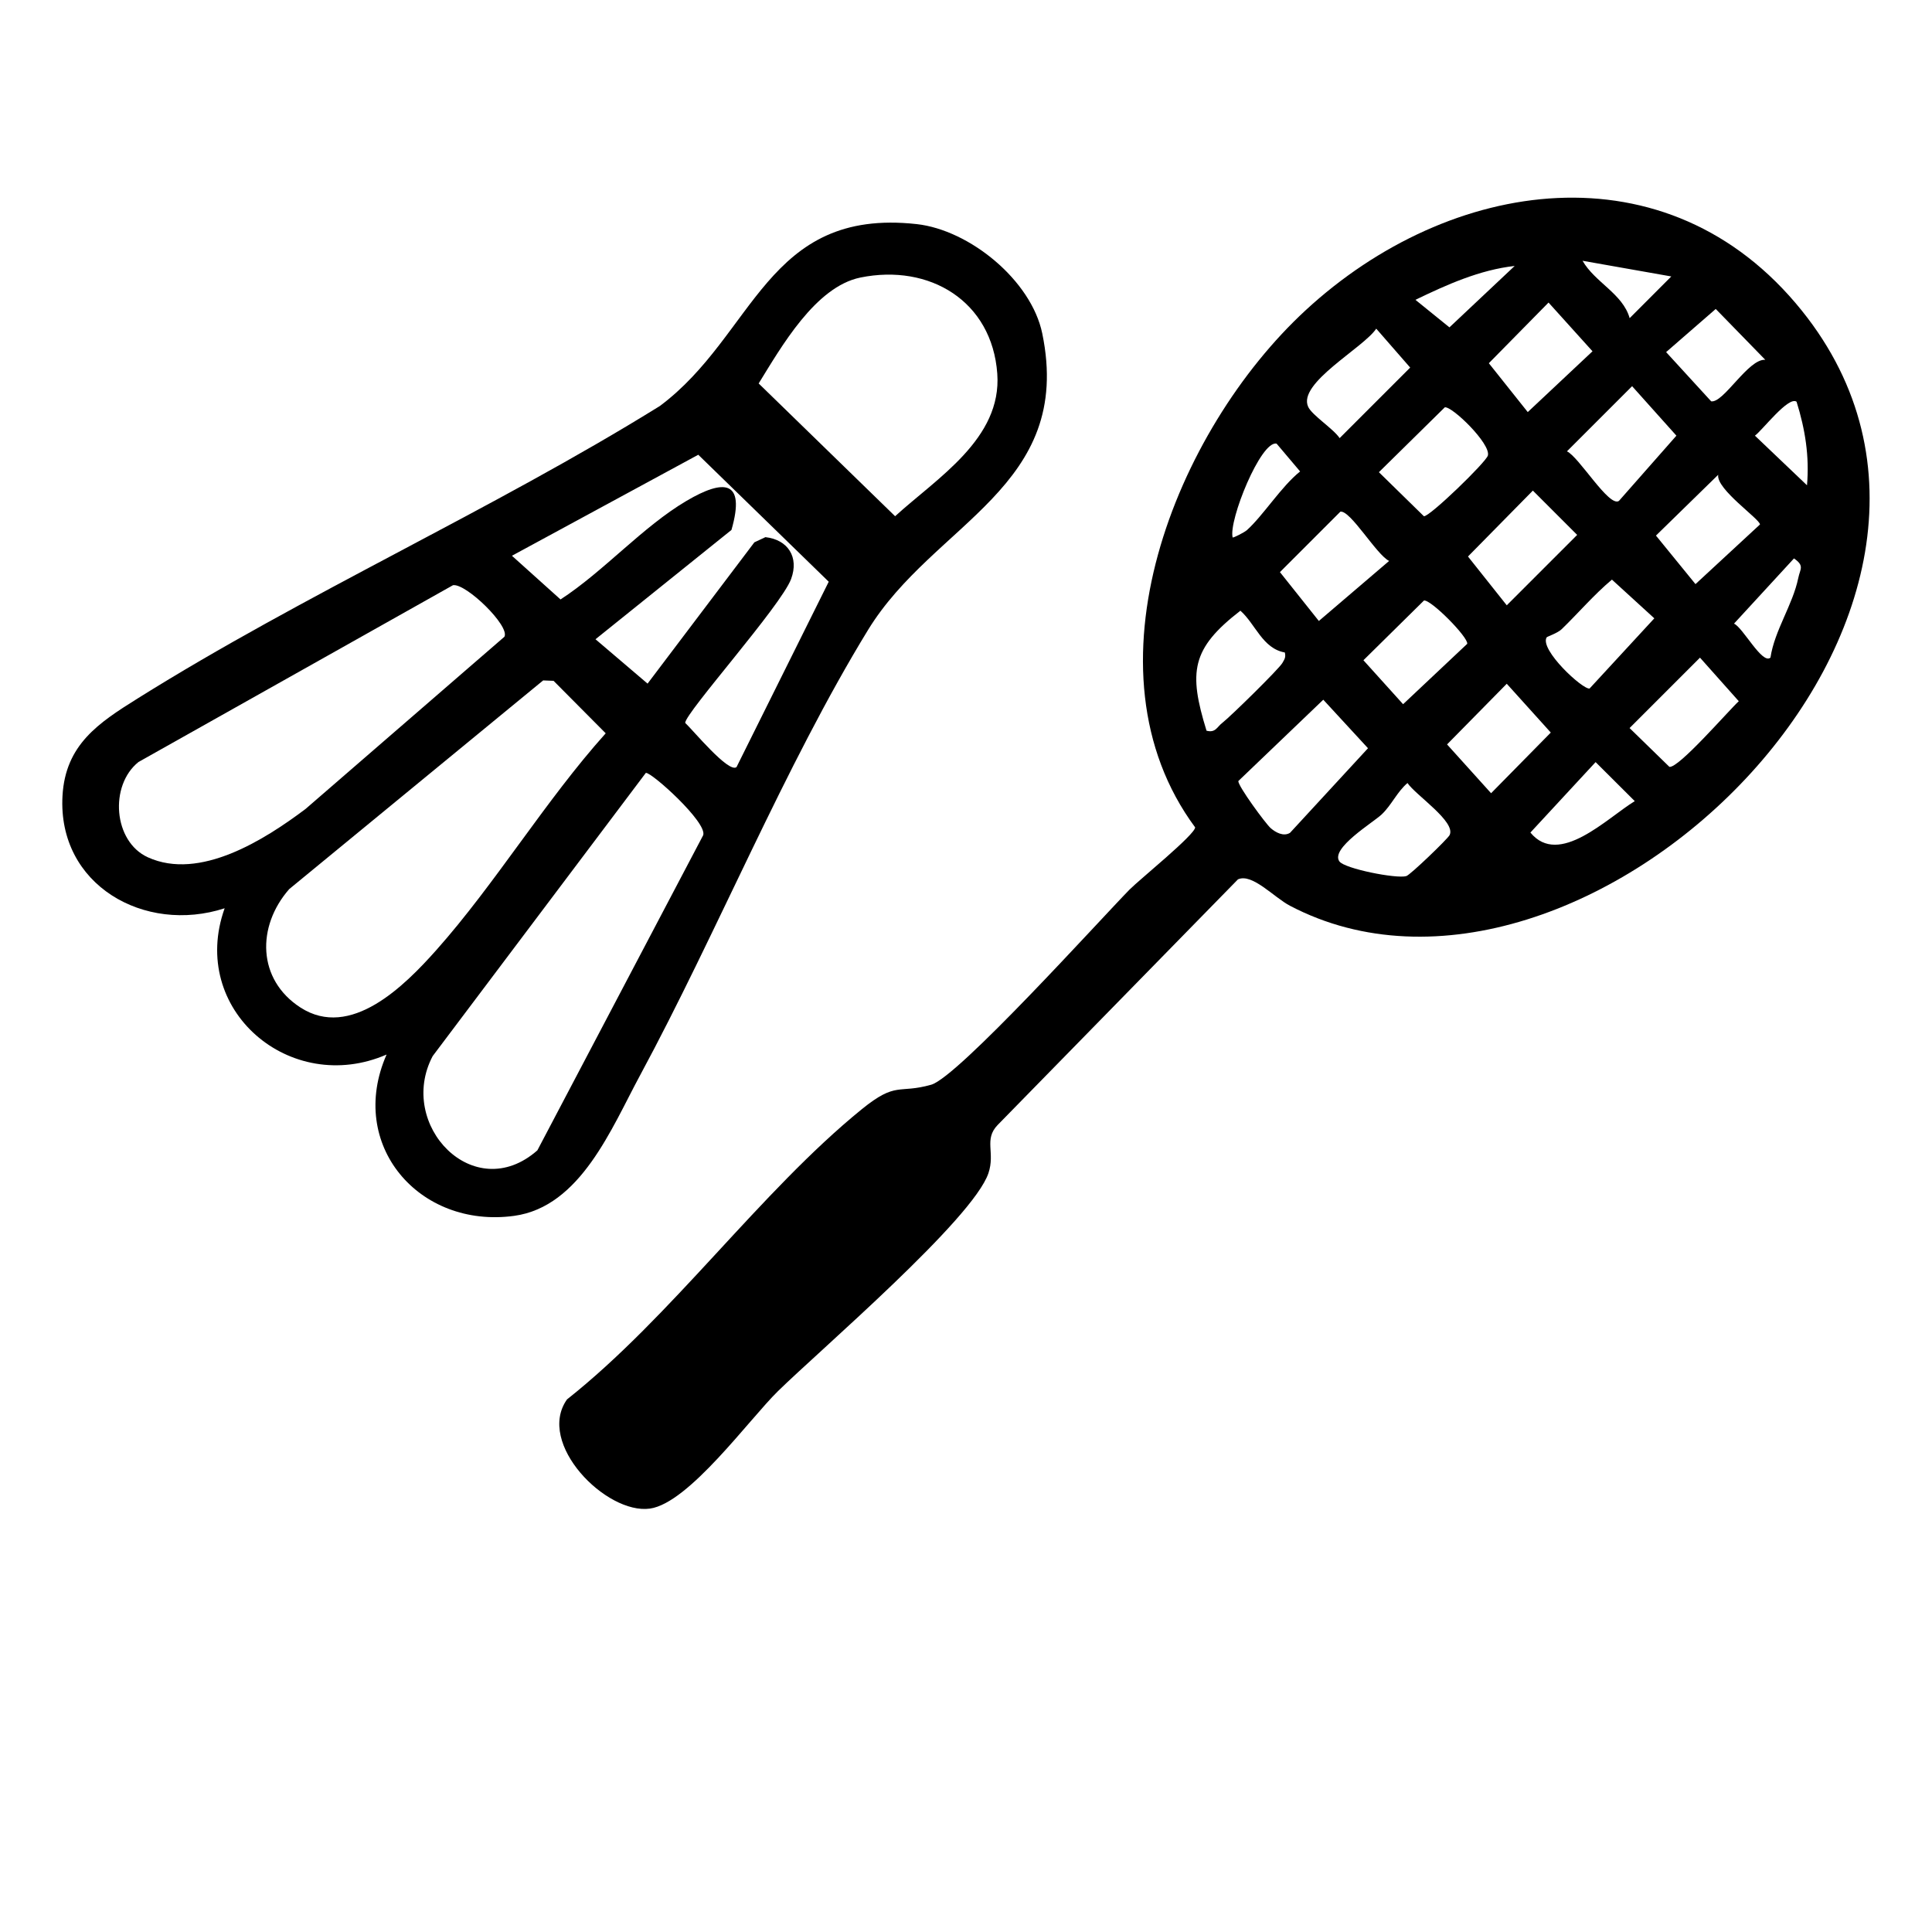 <?xml version="1.0" encoding="UTF-8"?>
<svg id="Ebene_1" data-name="Ebene 1" xmlns="http://www.w3.org/2000/svg" viewBox="0 0 283.46 283.46">
  <path d="M165.79,130.46c1.32-1.35,9.55-8,9.56-9.07-17.1-23.13-2.85-58.27,16.21-75.87,21.14-19.53,53.12-24.4,72.78.03,35.61,44.25-32.4,109.74-75.08,87.34-2.35-1.23-5.55-4.82-7.63-3.87l-35.27,36.05c-2.04,2.13-.32,4.04-1.34,7.06-2.28,6.74-24.65,25.88-30.87,31.97-4.24,4.15-13.08,16.44-18.8,17.24-6.41.89-16.73-9.57-12.16-16.02,15.37-12.17,28.33-30.45,43.24-42.57,5.12-4.15,5.34-2.23,10.19-3.6,3.92-1.1,24.69-24.12,29.16-28.69ZM245.21,40.56l-13.02-2.3c1.81,3.17,5.91,4.84,6.91,8.42l6.11-6.12ZM222.22,39.02c-5.14.58-9.96,2.75-14.55,4.97l4.99,4.04,9.57-9.01ZM227.2,44.39l-8.76,8.9,5.71,7.17,9.5-8.92-6.46-7.16ZM259,52.79l-7.27-7.46-7.28,6.33,6.61,7.22c1.81.3,5.45-6.28,7.94-6.09ZM201.92,48.22c-1.87,2.82-11.57,7.99-9.99,11.46.57,1.25,3.69,3.21,4.62,4.6l10.35-10.35-4.98-5.71ZM237.53,73.49l8.43-9.57-6.5-7.26-9.56,9.56c1.77.81,6.2,8.28,7.63,7.27ZM263.59,58.94c-1.18-.87-5.03,4.2-6.11,4.98l7.64,7.28c.37-4.26-.27-8.22-1.53-12.26ZM211.98,59.76l-9.67,9.52,6.6,6.46c.79.14,9.14-7.94,9.39-8.91.45-1.72-5.26-7.26-6.33-7.07ZM182.89,77.83c2.42-2.15,5.08-6.44,7.86-8.66l-3.45-4.08c-2.3-.51-7.07,11.29-6.45,13.76.08.1,1.71-.74,2.04-1.03ZM252.09,69.66l-9.13,8.92,5.8,7.12,9.46-8.75c0-.79-6.44-5.17-6.13-7.28ZM224.9,71.98l-9.52,9.67,5.69,7.16,10.33-10.33-6.5-6.5ZM196.65,75.08l-8.86,8.86,5.71,7.17,10.31-8.81c-1.87-.92-5.69-7.49-7.16-7.23ZM259.76,96.48c.6-4,3.27-7.73,4.08-11.68.27-1.34.95-1.77-.63-2.87l-8.8,9.57c1.3.55,4.16,6.06,5.35,4.98ZM226.92,93.51c-1.06,1.81,5.29,7.69,6.3,7.51l9.5-10.3-6.22-5.68c-2.65,2.22-4.89,4.87-7.37,7.27-.62.6-2.13,1.08-2.2,1.2ZM208.92,88.11l-8.88,8.76,5.82,6.45,9.41-8.86c.17-.96-5.34-6.53-6.35-6.35ZM188.5,95.73c-3.27-.59-4.28-4.15-6.51-6.13-7.2,5.57-7.64,8.96-4.97,17.61,1.33.34,1.53-.55,2.3-1.14,1.17-.9,8.34-7.93,8.83-8.8.3-.54.53-.8.36-1.54ZM249.42,96.49l-10.33,10.33,5.84,5.69c1.34.24,8.6-8.16,10.18-9.63l-5.69-6.39ZM221.07,100.32l-8.76,8.9,6.46,7.16,8.76-8.9-6.46-7.16ZM186.44,121.51c.72.62,1.87,1.27,2.83.68l11.44-12.41-6.56-7.12-12.46,11.93c-.11.67,4.03,6.3,4.75,6.92ZM234.1,111.82l-9.56,10.33c4.19,5.11,11.22-2.11,15.31-4.61l-5.74-5.72ZM206.51,114.88c-1.55,1.32-2.33,3.23-3.8,4.62-1.25,1.18-7.57,4.98-6.19,6.89.76,1.06,8.36,2.57,9.81,2.15.57-.16,6.05-5.43,6.35-6.01,1-1.95-5-5.88-6.17-7.64Z"/>
  <path d="M56.72,154.72c-14.11,6.13-29.08-6.56-23.76-21.46-11.73,3.81-24.53-3.39-23.79-16.5.43-7.52,5.3-10.7,11.02-14.28,24.41-15.29,52.04-27.66,76.62-42.91,13.98-10.42,15.59-29.12,37.68-26.69,7.77.86,16.82,8.25,18.43,16.05,4.66,22.59-15.9,27.72-25.56,43.49-12.2,19.92-22.21,44.53-33.46,65.37-4.16,7.69-8.71,19.27-18.47,20.6-13.95,1.9-24.54-10.43-18.71-23.67ZM126.24,40.72c-6.62,1.35-11.63,10.21-14.93,15.54l20.02,19.48c6.15-5.61,15.68-11.37,14.99-20.91-.77-10.66-9.94-16.17-20.08-14.11ZM108.05,112.57l13.54-27.22-19.14-18.63-27.34,14.82,7.13,6.41c6.35-4.12,12.04-10.67,18.51-14.48,5.38-3.16,8.7-3.15,6.57,4.28l-19.95,16.04,7.64,6.51,15.67-20.73,1.62-.76c3.3.37,4.96,2.92,3.77,6.14-1.46,3.92-15.55,19.66-15.54,21.11,1.15,1.07,6.33,7.36,7.51,6.5ZM66.48,85.85l-46.16,25.95c-4.3,3.44-3.7,11.67,1.37,13.98,7.62,3.47,17.13-2.57,23.14-7.09l29.18-25.27c.82-1.58-5.64-7.85-7.53-7.56ZM42.43,130.45c-4.79,5.47-4.7,13.26,1.65,17.37,7.35,4.75,15.25-3.16,19.93-8.42,8.66-9.73,16.06-22.01,24.86-31.81l-7.65-7.7-1.53-.06-37.26,30.62ZM94.76,113.39l-31.28,41.56c-5.31,10.09,6.06,22.01,15.36,13.83l24.33-46.24c.64-1.87-7.6-9.27-8.4-9.14Z"/>
</svg>
